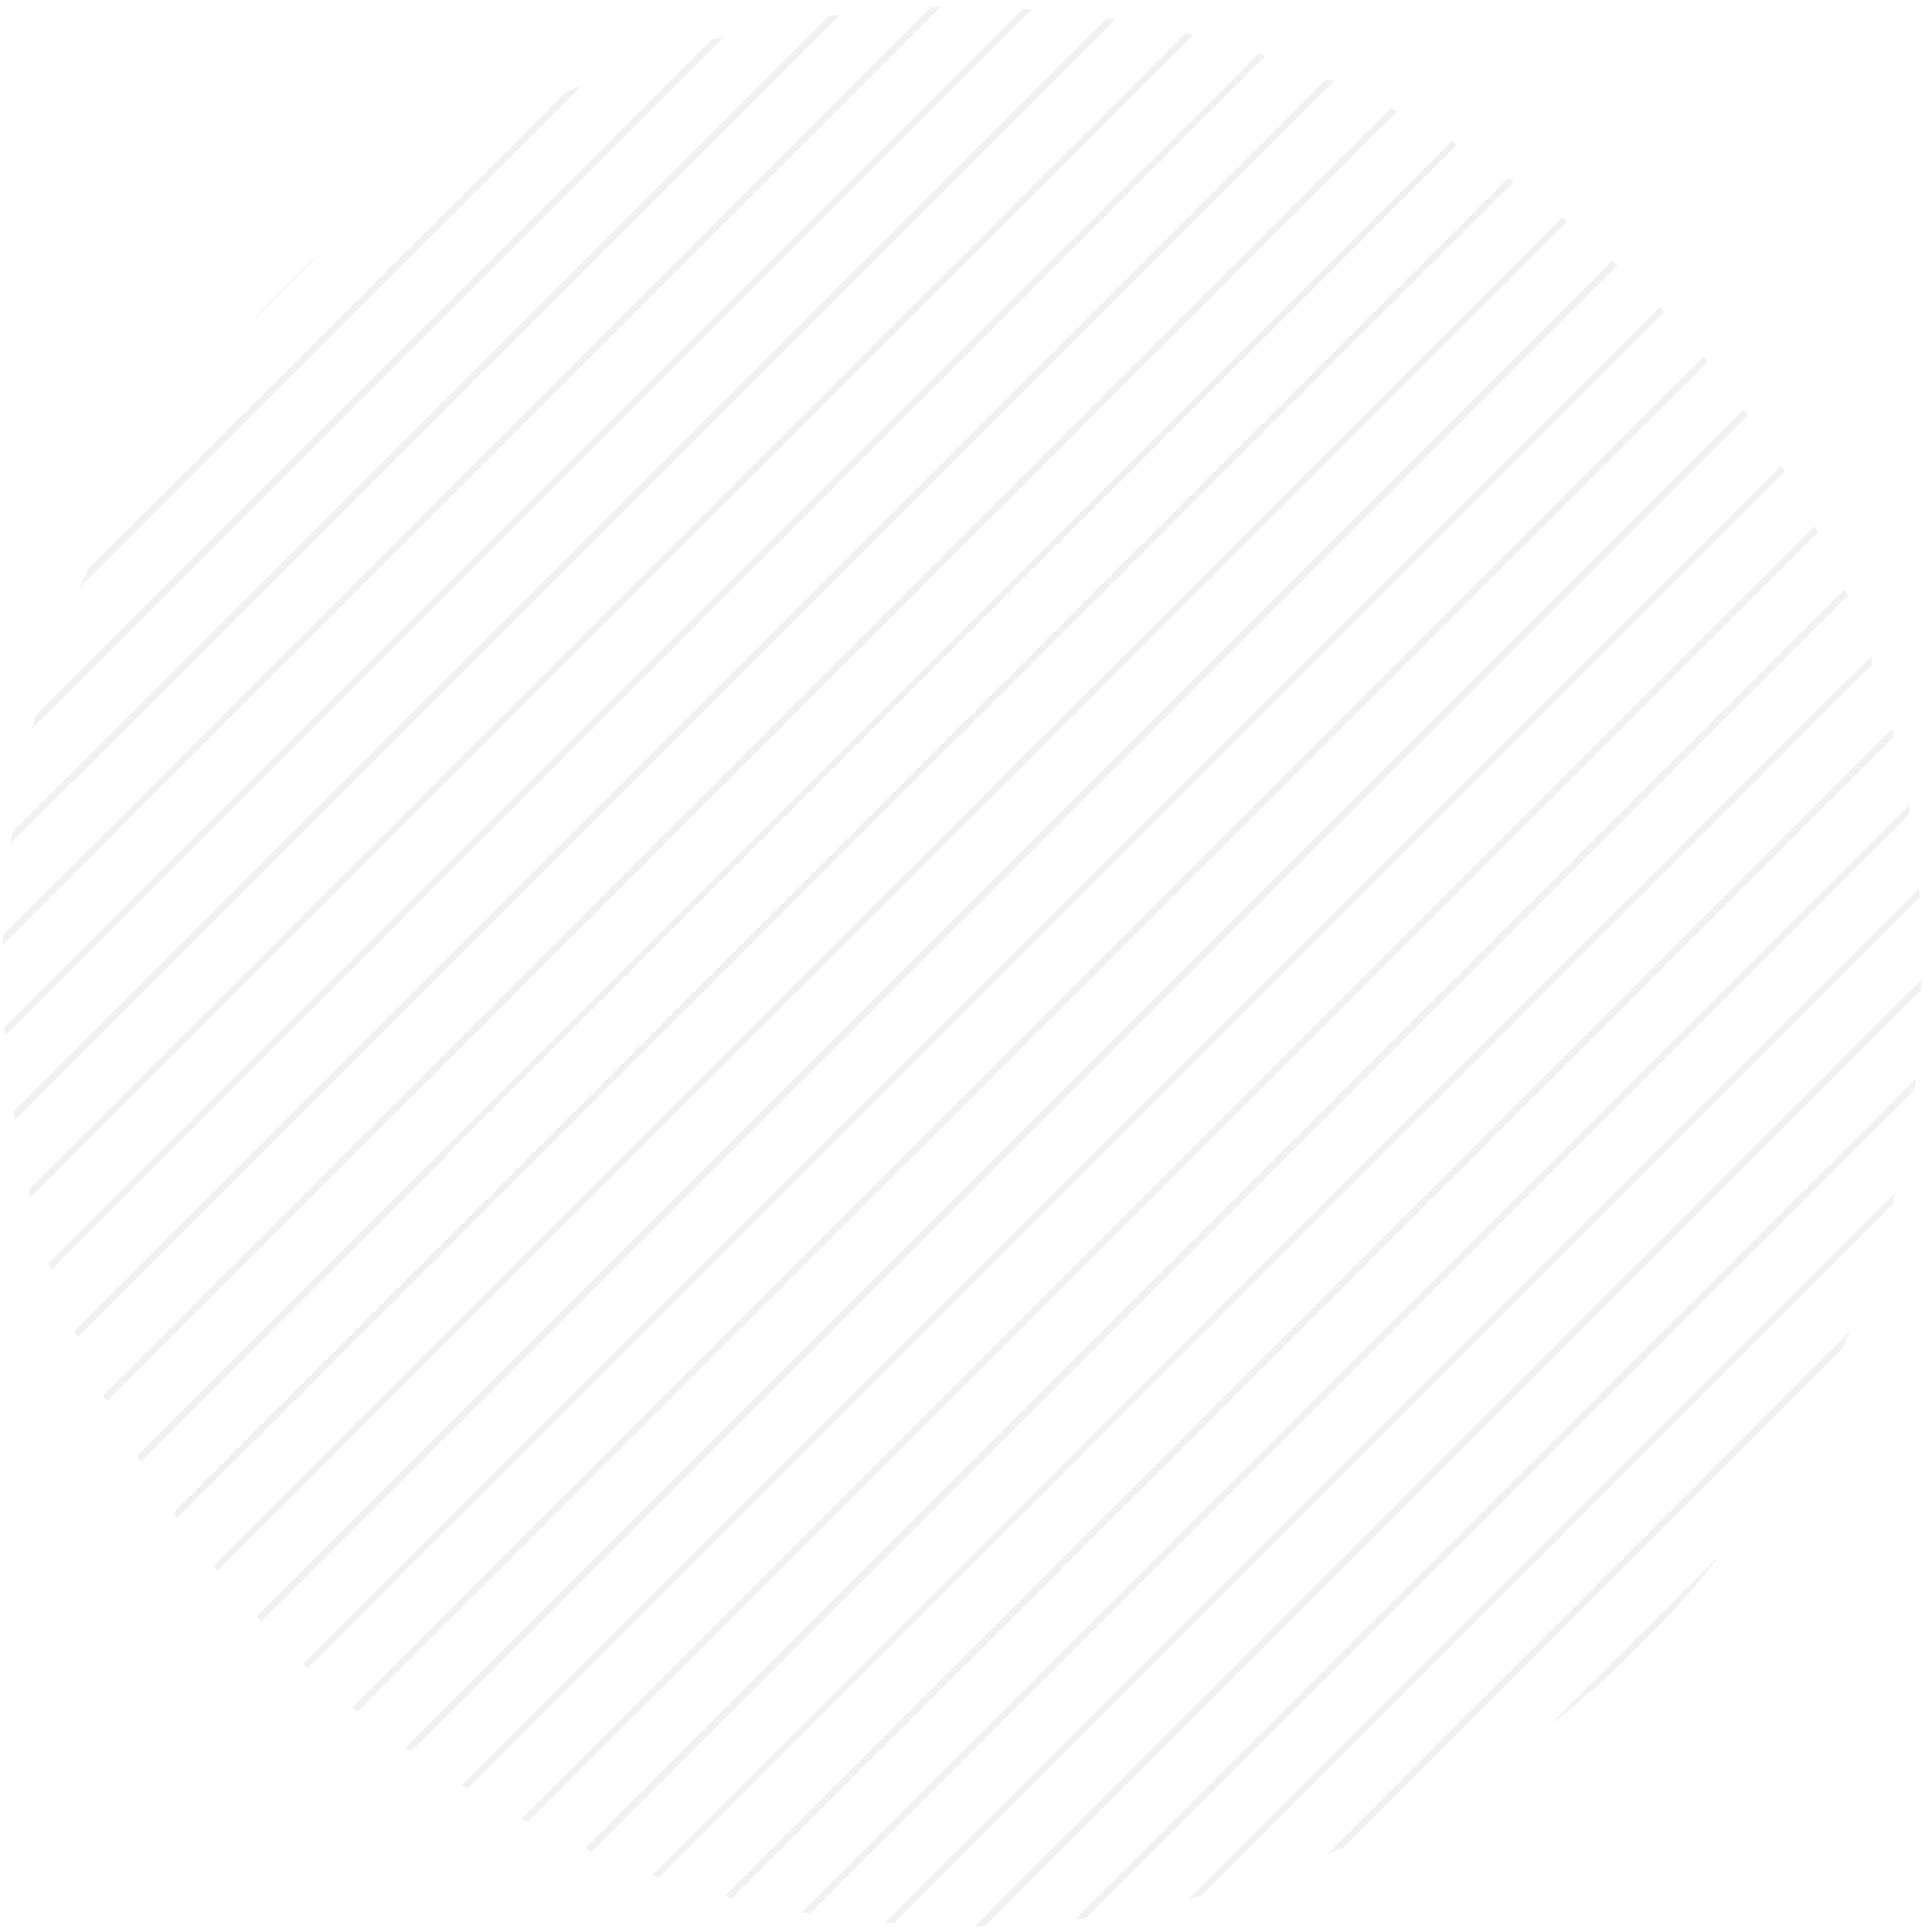 <svg width="121" height="121" viewBox="0 0 121 121" fill="none" xmlns="http://www.w3.org/2000/svg">
<g opacity="0.27">
<path d="M98.048 25.113L97.946 25.215L97.845 25.316L68.777 54.381L68.676 54.482L68.574 54.584L39.507 83.648L39.405 83.754L39.304 83.856L18.961 104.196L19.265 104.475L39.595 84.147L39.697 84.046L39.798 83.945L68.866 54.88L68.967 54.778L69.069 54.677L98.141 25.612L98.242 25.507L98.344 25.405L104.21 19.54L103.931 19.235L98.048 25.113Z" fill="#CDCDCD"/>
<path d="M100.873 28.141L100.771 28.242L71.704 57.307L71.602 57.408L71.501 57.51L42.433 86.57L42.332 86.672L42.23 86.773L22.069 106.932L22.391 107.194L42.522 87.065L42.623 86.963L42.725 86.862L71.793 57.814L71.894 57.713L71.996 57.611L101.076 28.538L101.177 28.437L101.279 28.331L106.946 22.665C106.857 22.559 106.772 22.449 106.684 22.339L100.974 28.039L100.873 28.141Z" fill="#CDCDCD"/>
<path d="M112.583 39.85L112.482 39.952L83.414 69.016L83.313 69.118L83.211 69.219L54.131 98.284L54.03 98.385L53.924 98.487L36.622 115.804L37.045 115.977L54.245 98.779L54.347 98.677L54.448 98.576L83.516 69.511L83.617 69.41L83.719 69.308L112.786 40.244L112.888 40.142L112.989 40.041L115.726 37.305C115.667 37.169 115.612 37.03 115.552 36.882L112.698 39.736L112.583 39.85Z" fill="#CDCDCD"/>
<path d="M106.731 33.998L106.629 34.099L77.557 63.164L77.456 63.265L77.354 63.367L48.287 92.431L48.185 92.533L48.084 92.635L28.904 111.812L29.268 112.032L48.376 92.914L48.481 92.812L48.583 92.711L77.65 63.646L77.752 63.544L77.853 63.443L106.921 34.379L107.023 34.277L107.124 34.175L111.776 29.524L111.552 29.16L106.832 33.892L106.731 33.998Z" fill="#CDCDCD"/>
<path d="M115.51 42.776L115.409 42.878L86.341 71.942L86.24 72.044L86.138 72.145L57.092 101.21L56.99 101.311L56.889 101.413L40.852 117.44L41.275 117.584L57.143 101.721L57.244 101.62L57.346 101.514L86.413 72.45L86.515 72.348L86.616 72.247L115.684 43.182L115.785 43.081L115.887 42.979L117.295 41.575C117.244 41.427 117.198 41.279 117.147 41.152L115.595 42.704L115.51 42.776Z" fill="#CDCDCD"/>
<path d="M109.658 36.924L109.556 37.025L80.489 66.09L80.387 66.191L80.286 66.293L51.214 95.357L51.112 95.459L51.011 95.56L32.648 113.922L33.032 114.125L51.307 95.873L51.408 95.772L51.51 95.67L80.577 66.606L80.679 66.504L80.78 66.403L109.848 37.338L109.949 37.237L110.051 37.135L113.857 33.329L113.658 32.944L109.755 36.847L109.658 36.924Z" fill="#CDCDCD"/>
<path d="M103.803 31.067L103.702 31.169L74.63 60.237L74.528 60.339L74.427 60.44L45.359 89.505L45.258 89.606L45.156 89.708L25.372 109.482L25.715 109.723L45.44 90L45.541 89.898L45.647 89.797L74.715 60.732L74.816 60.631L74.918 60.529L103.994 31.465L104.095 31.363L104.197 31.262L109.458 25.997L109.217 25.654L103.905 30.966L103.803 31.067Z" fill="#CDCDCD"/>
<path d="M118.336 45.804L89.268 74.869L89.166 74.97L89.065 75.072L59.997 104.136L59.896 104.238L59.794 104.339L45.364 118.768L45.834 118.882L60.086 104.635L60.188 104.534L60.289 104.432L89.357 75.368L89.458 75.262L89.56 75.161L118.623 46.105L118.56 45.838C118.56 45.775 118.53 45.715 118.513 45.656L118.445 45.724L118.336 45.804Z" fill="#CDCDCD"/>
<path d="M100.873 86.68L100.771 86.781L71.704 115.846L71.602 115.948L71.501 116.049L67.335 120.214L67.999 120.138L71.805 116.332L71.907 116.231L72.008 116.129L101.076 87.073L101.177 86.972L101.279 86.87L119.887 68.263L119.964 67.6L100.974 86.57L100.873 86.68Z" fill="#CDCDCD"/>
<path d="M95.02 80.823L94.918 80.925L65.851 109.994L65.749 110.095L65.648 110.197L55.4 120.435L55.946 120.477L65.935 110.489L66.037 110.387L66.138 110.286L95.206 81.221L95.308 81.12L95.409 81.018L120.209 56.22C120.209 56.038 120.184 55.857 120.167 55.675L95.117 80.722L95.02 80.823Z" fill="#CDCDCD"/>
<path d="M97.947 83.754L97.845 83.855L68.778 112.92L68.676 113.021L68.575 113.123L61.076 120.62H61.668L68.858 113.431L68.96 113.33L69.061 113.228L98.133 84.164L98.234 84.062L98.336 83.961L120.328 61.971C120.328 61.772 120.328 61.573 120.328 61.379L98.019 83.682L97.947 83.754Z" fill="#CDCDCD"/>
<path d="M92.093 77.897L91.992 77.998L62.924 107.063L62.822 107.164L62.721 107.266L50.198 119.787L50.702 119.872L63.013 107.562L63.114 107.46L63.216 107.359L92.283 78.294L92.385 78.193L92.486 78.087L119.608 50.972C119.583 50.803 119.553 50.638 119.524 50.469L92.195 77.795L92.093 77.897Z" fill="#CDCDCD"/>
<path d="M106.73 92.533L106.629 92.635L83.14 116.121L84.155 115.698L106.921 92.914L107.022 92.812L107.124 92.711L115.426 84.409C115.572 84.071 115.713 83.733 115.849 83.394L106.823 92.419L106.73 92.533Z" fill="#CDCDCD"/>
<path d="M103.804 89.607L103.703 89.708L74.631 118.773L74.529 118.874L74.466 118.938L74.572 118.912L74.732 118.874C74.901 118.832 75.075 118.794 75.244 118.747L104.003 89.992L104.104 89.89L104.206 89.789L118.492 75.499C118.56 75.246 118.619 74.984 118.683 74.726L103.914 89.497L103.804 89.607Z" fill="#CDCDCD"/>
<path d="M30.918 16.727L31.019 16.625L45.356 2.294L44.557 2.505L30.728 16.334L30.626 16.435L30.525 16.537L2.231 44.823C2.159 45.089 2.087 45.356 2.02 45.622L30.816 16.828L30.918 16.727Z" fill="#CDCDCD"/>
<path d="M15.383 20.55L20.297 15.657C18.567 17.193 16.926 18.827 15.383 20.55Z" fill="#CDCDCD"/>
<path d="M27.991 13.801L28.092 13.699L36.466 5.326L35.417 5.8L27.804 13.412L27.699 13.513L27.597 13.615L5.495 35.689C5.339 36.036 5.186 36.387 5.034 36.738L27.872 13.902L27.991 13.801Z" fill="#CDCDCD"/>
<path d="M100.772 104.927L104.662 101.037C105.751 99.847 106.788 98.615 107.775 97.341L97.075 108.04C98.35 107.05 99.582 106.013 100.772 104.927Z" fill="#CDCDCD"/>
<path d="M13.353 57.704L13.454 57.603L42.522 28.538L42.623 28.437L42.725 28.331L69.868 1.195L69.356 1.114L42.433 28.039L42.332 28.14L42.23 28.242L13.162 57.307L13.061 57.408L12.96 57.51L0.843 69.629C0.868 69.799 0.898 69.968 0.923 70.132L13.251 57.814L13.353 57.704Z" fill="#CDCDCD"/>
<path d="M7.5 51.847L7.601 51.746L36.669 22.681L36.77 22.58L36.872 22.478L58.91 0.446H58.306L36.58 22.187L36.479 22.288L36.377 22.39L7.31 51.471L7.208 51.572L7.107 51.674L0.188 58.575C0.188 58.774 0.188 58.977 0.188 59.18L7.415 51.953L7.5 51.847Z" fill="#CDCDCD"/>
<path d="M10.427 54.778L10.528 54.676L39.596 25.612L39.697 25.506L39.799 25.404L64.62 0.586L64.07 0.552L39.507 25.113L39.405 25.214L39.304 25.316L10.236 54.38L10.135 54.482L10.033 54.583L0.276 64.339C0.276 64.521 0.276 64.707 0.31 64.889L10.325 54.879L10.427 54.778Z" fill="#CDCDCD"/>
<path d="M4.574 48.934L4.675 48.833L33.743 19.755L33.844 19.654L33.946 19.552L52.588 0.916C52.36 0.941 52.132 0.979 51.907 1.009L33.654 19.261L33.553 19.362L33.451 19.463L4.383 48.511L4.282 48.613L4.176 48.714L0.734 52.156C0.704 52.385 0.67 52.613 0.641 52.837L4.472 49.006L4.574 48.934Z" fill="#CDCDCD"/>
<path d="M36.792 81.119L36.893 81.017L65.961 51.953L66.062 51.847L66.164 51.746L95.231 22.681L95.333 22.58L95.434 22.478L101.287 16.608L100.983 16.325L95.121 22.186L95.02 22.288L94.918 22.389L65.851 51.471L65.749 51.572L65.648 51.674L36.58 80.721L36.479 80.823L36.377 80.924L16.068 101.248L16.352 101.548L36.686 81.22L36.792 81.119Z" fill="#CDCDCD"/>
<path d="M30.918 75.263L31.019 75.161L60.087 46.096L60.188 45.995L60.29 45.894L89.357 16.829L89.459 16.727L89.56 16.626L94.83 11.361C94.716 11.277 94.597 11.2 94.483 11.12L89.268 16.334L89.167 16.436L89.066 16.537L59.998 45.602L59.896 45.703L59.795 45.805L30.727 74.869L30.626 74.971L30.524 75.072L10.846 94.749L11.087 95.096L30.816 75.368L30.918 75.263Z" fill="#CDCDCD"/>
<path d="M25.064 69.409L25.165 69.308L54.233 40.243L54.334 40.142L54.436 40.04L83.503 10.976L83.605 10.874L83.706 10.773L87.513 6.967L87.119 6.772L83.402 10.494L83.3 10.595L83.199 10.697L54.131 39.749L54.03 39.85L53.924 39.952L24.857 69.016L24.755 69.118L24.654 69.219L6.468 87.403C6.531 87.534 6.595 87.665 6.662 87.796L24.95 69.511L25.064 69.409Z" fill="#CDCDCD"/>
<path d="M19.206 63.557L19.308 63.455L48.375 34.391L48.481 34.289L48.583 34.188L77.65 5.123L77.751 5.022L77.853 4.92L79.27 3.499L78.847 3.355L77.578 4.624L77.477 4.726L77.375 4.827L48.286 33.892L48.185 33.997L48.083 34.099L19.029 63.163L18.927 63.265L18.826 63.366L3.093 79.097C3.139 79.241 3.19 79.389 3.237 79.52L19.117 63.641L19.206 63.557Z" fill="#CDCDCD"/>
<path d="M33.831 78.193L33.932 78.087L63.013 49.023L63.114 48.921L63.216 48.82L92.283 19.755L92.385 19.654L92.486 19.552L98.157 13.881L97.836 13.619L92.194 19.26L92.093 19.362L91.991 19.463L62.924 48.511L62.822 48.612L62.721 48.714L33.653 77.778L33.552 77.88L33.45 77.981L13.349 98.081L13.607 98.407L33.742 78.278L33.831 78.193Z" fill="#CDCDCD"/>
<path d="M27.99 72.336L28.091 72.235L57.159 43.17L57.261 43.069L57.362 42.967L86.43 13.903L86.531 13.801L86.633 13.7L91.285 9.048L90.913 8.828L86.341 13.412L86.239 13.514L86.138 13.615L57.091 42.675L56.99 42.777L56.888 42.878L27.821 71.943L27.715 72.044L27.614 72.146L8.582 91.176C8.654 91.298 8.726 91.425 8.802 91.543L27.918 72.429L27.99 72.336Z" fill="#CDCDCD"/>
<path d="M22.137 66.483L22.239 66.382L51.306 37.317L51.408 37.216L51.509 37.114L80.577 8.05L80.678 7.948L80.78 7.847L83.529 5.098L83.106 4.929L80.484 7.551L80.382 7.652L80.281 7.758L51.213 36.822L51.112 36.924L51.01 37.025L21.943 66.09L21.841 66.191L21.74 66.293L4.649 83.377C4.704 83.517 4.759 83.656 4.819 83.8L22.027 66.593L22.137 66.483Z" fill="#CDCDCD"/>
<path d="M16.28 60.63L16.382 60.529L45.449 31.464L45.551 31.363L45.656 31.261L74.724 2.197H74.698L74.25 2.087L45.36 30.965L45.259 31.067L45.157 31.168L16.09 60.237L15.988 60.339L15.887 60.44L1.795 74.526C1.833 74.687 1.871 74.843 1.913 75L16.179 60.732L16.28 60.63Z" fill="#CDCDCD"/>
</g>
</svg>
